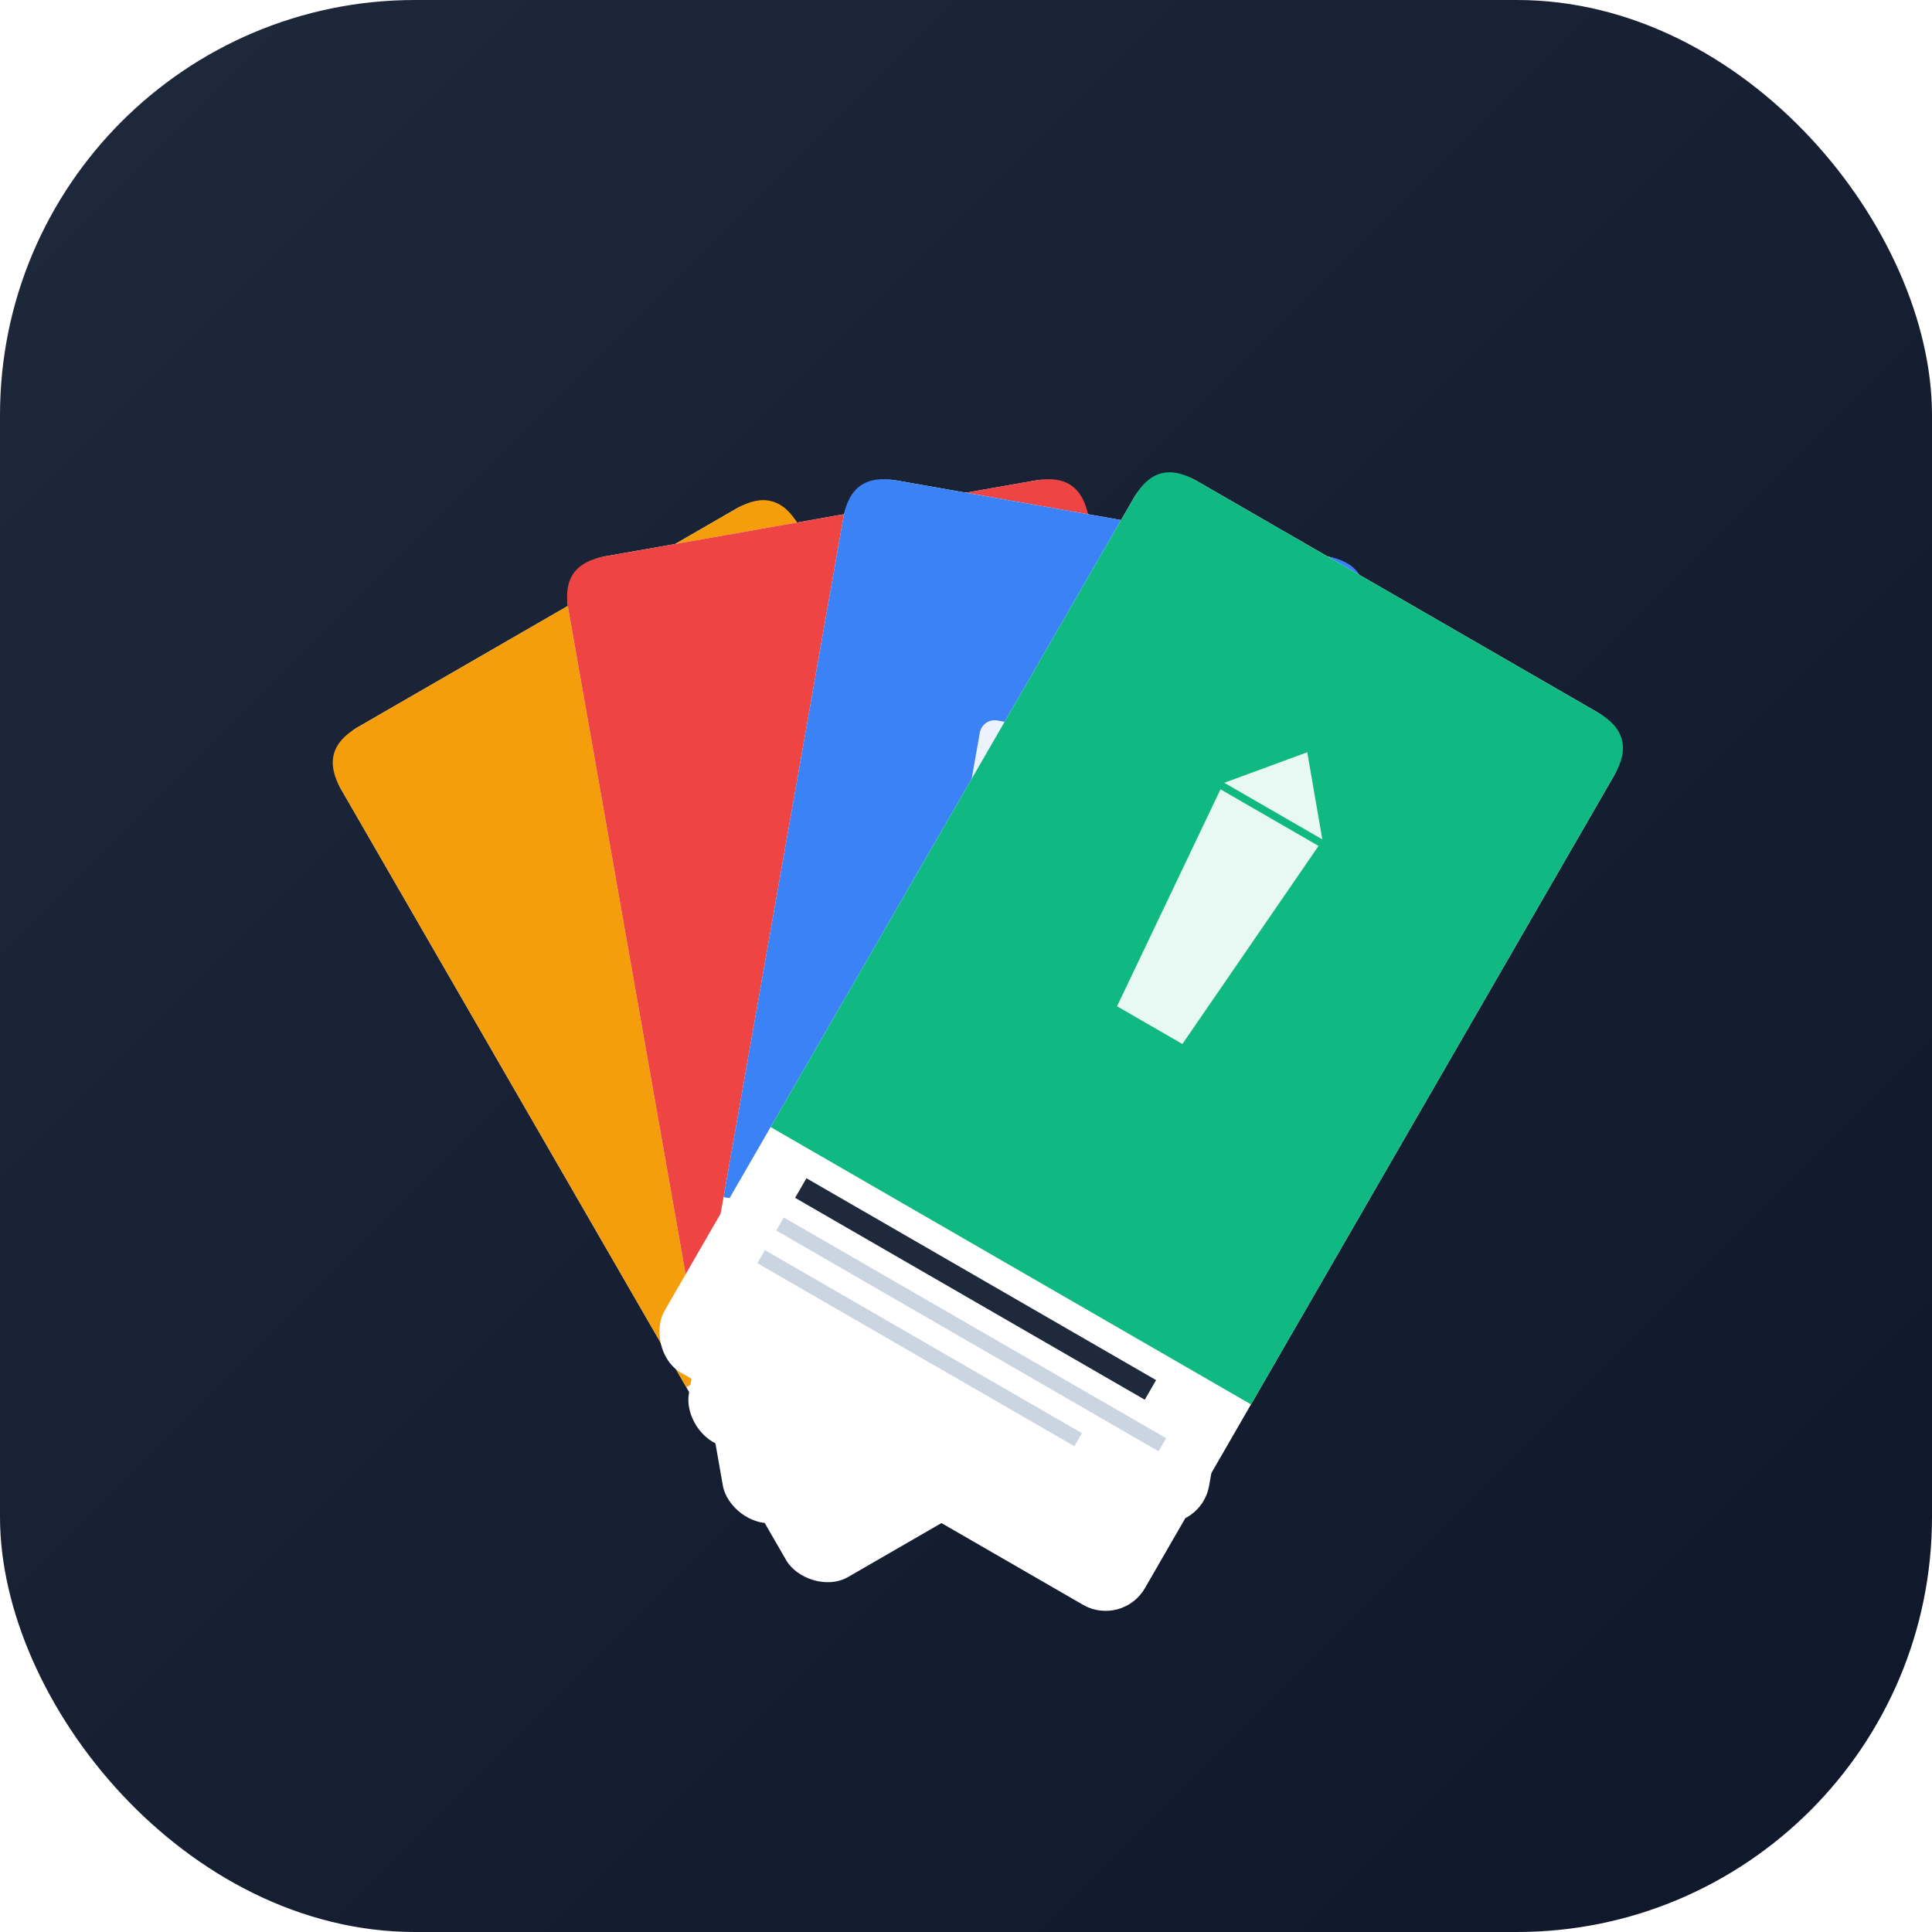 <svg xmlns="http://www.w3.org/2000/svg" width="512" height="512" viewBox="0 0 512 512">
            <defs>
                <linearGradient id="bgGrad" x1="0%" y1="0%" x2="100%" y2="100%">
                    <stop offset="0%" style="stop-color:#1e293b;stop-opacity:1" />
                    <stop offset="100%" style="stop-color:#0f172a;stop-opacity:1" />
                </linearGradient>
                <filter id="cardShadow" x="-50%" y="-50%" width="200%" height="200%">
                    <feGaussianBlur in="SourceAlpha" stdDeviation="8" />
                    <feOffset dx="0" dy="8" result="offsetblur"/>
                    <feComponentTransfer>
                        <feFuncA type="linear" slope="0.3"/>
                    </feComponentTransfer>
                    <feMerge> 
                        <feMergeNode/>
                        <feMergeNode in="SourceGraphic"/> 
                    </feMerge>
                </filter>
            </defs><rect width="512" height="512" rx="110" fill="url(#bgGrad)" /><g transform="translate(256, 356)"><g transform="rotate(-30)"><g filter="url(#cardShadow)"><rect x="-70" y="-230" width="140" height="260" rx="12" fill="white" /><path d="M-58,-230 L58,-230 Q70,-230 70,-218 L70,-35 L-70,-35 L-70,-218 Q-70,-230 -58,-230 Z" fill="#f59e0b" /></g><rect x="-21" y="-137.5" width="42" height="10" fill="rgba(255,255,255,0.9)" /><rect x="-5" y="-153.5" width="10" height="42" fill="rgba(255,255,255,0.9)" /><circle cx="28" cy="-153.5" r="4" fill="rgba(255,255,255,0.9)" /><rect x="-55" y="-20" width="100" height="6" fill="#1e293b" /><rect x="-55" y="-8" width="110" height="4" fill="#cbd5e1" /><rect x="-55" y="2" width="90" height="4" fill="#cbd5e1" /></g><g transform="rotate(-10)"><g filter="url(#cardShadow)"><rect x="-70" y="-230" width="140" height="260" rx="12" fill="white" /><path d="M-58,-230 L58,-230 Q70,-230 70,-218 L70,-35 L-70,-35 L-70,-218 Q-70,-230 -58,-230 Z" fill="#ef4444" /></g><rect x="-6" y="-167.5" width="12" height="42" rx="6" fill="rgba(255,255,255,0.9)" /><circle cx="0" cy="-102.5" r="7" fill="rgba(255,255,255,0.9)" /><rect x="-55" y="-20" width="100" height="6" fill="#1e293b" /><rect x="-55" y="-8" width="110" height="4" fill="#cbd5e1" /><rect x="-55" y="2" width="90" height="4" fill="#cbd5e1" /></g><g transform="rotate(10)"><g filter="url(#cardShadow)"><rect x="-70" y="-230" width="140" height="260" rx="12" fill="white" /><path d="M-58,-230 L58,-230 Q70,-230 70,-218 L70,-35 L-70,-35 L-70,-218 Q-70,-230 -58,-230 Z" fill="#3b82f6" /></g><rect x="-24.5" y="-164" width="49" height="63" rx="4" fill="rgba(255,255,255,0.9)" /><rect x="-16.5" y="-142.5" width="33" height="4" fill="#3b82f6" /><rect x="-16.5" y="-127.5" width="33" height="4" fill="#3b82f6" /><rect x="-16.5" y="-112.5" width="24" height="4" fill="#3b82f6" /><rect x="-55" y="-20" width="100" height="6" fill="#1e293b" /><rect x="-55" y="-8" width="110" height="4" fill="#cbd5e1" /><rect x="-55" y="2" width="90" height="4" fill="#cbd5e1" /></g><g transform="rotate(30)"><g filter="url(#cardShadow)"><rect x="-73.5" y="-236.5" width="147" height="273" rx="12" fill="white" /><path d="M-61.5,-236.5 L61.5,-236.5 Q73.5,-236.5 73.5,-224.5 L73.5,-31.75 L-73.5,-31.75 L-73.5,-224.5 Q-73.5,-236.5 -61.5,-236.5 Z" fill="#10b981" /></g><path d="M-10,-97.375 L10,-97.375 L15,-160.875 L-15,-160.875 Z" fill="rgba(255,255,255,0.9)" /><path d="M-15,-162.875 L15,-162.875 L0,-180.875 Z" fill="rgba(255,255,255,0.9)" /><rect x="-58.5" y="-16.75" width="107" height="6" fill="#1e293b" /><rect x="-58.5" y="-4.75" width="117" height="4" fill="#cbd5e1" /><rect x="-58.5" y="5.25" width="97" height="4" fill="#cbd5e1" /></g></g></svg>